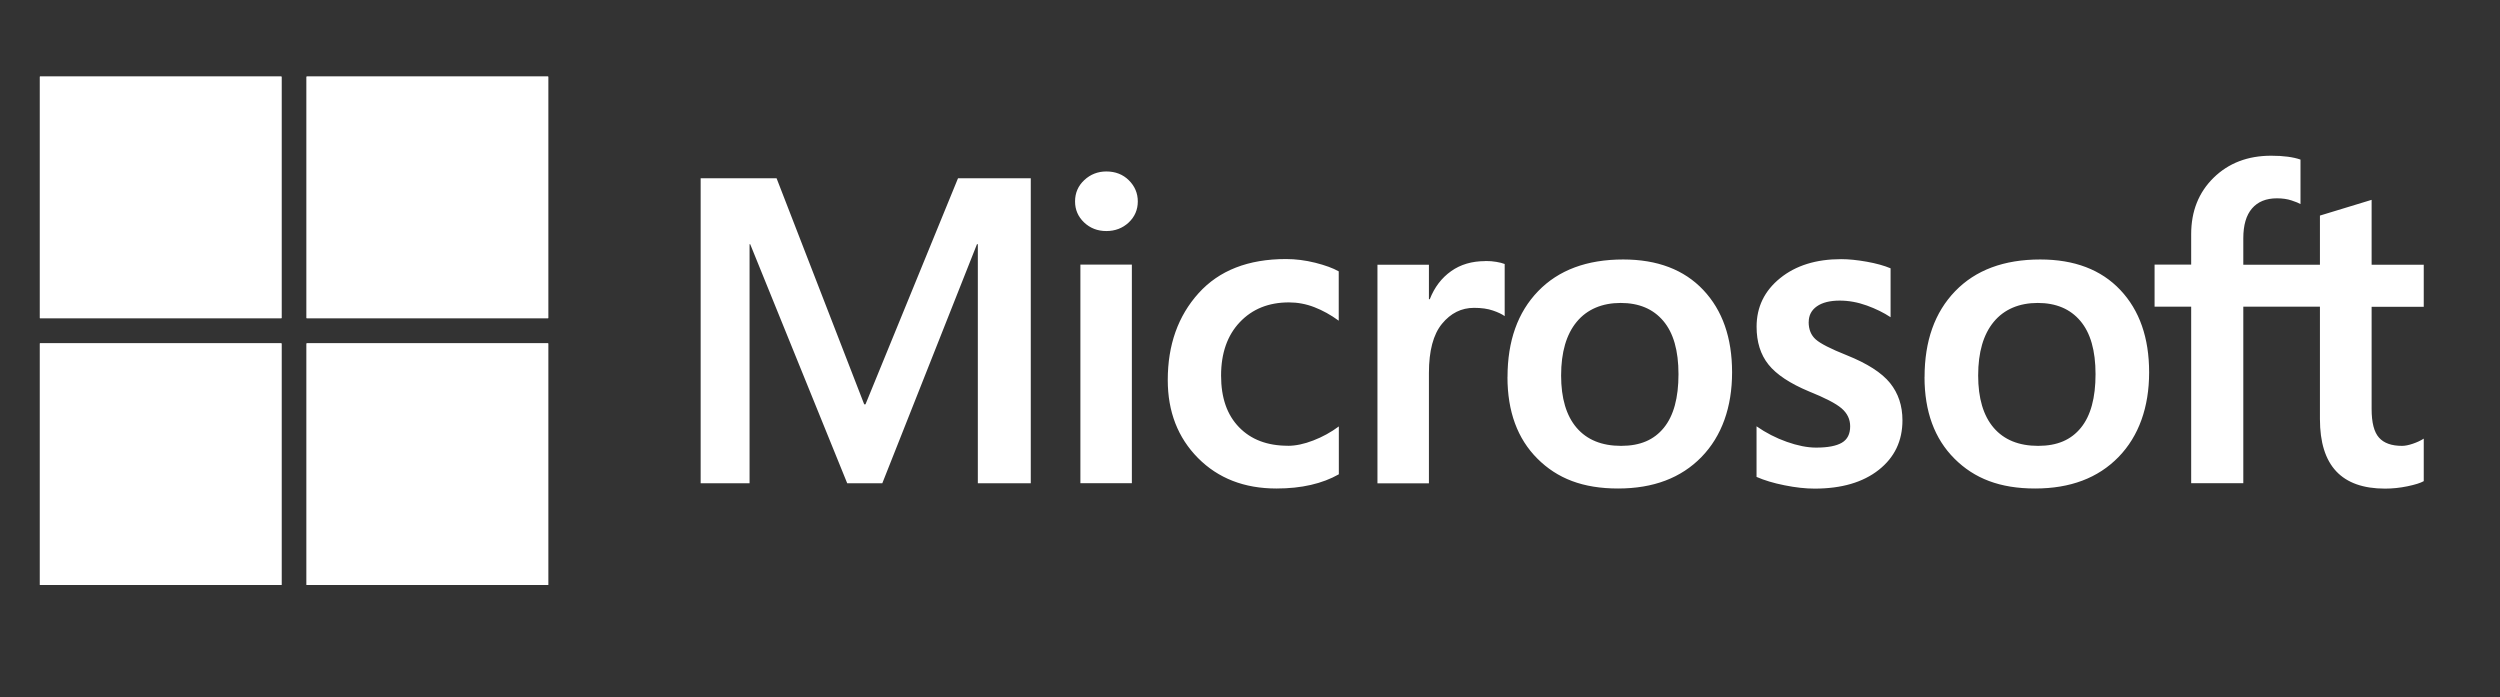 <?xml version="1.0" encoding="UTF-8"?>
<svg xmlns="http://www.w3.org/2000/svg" version="1.1" viewBox="0 0 459 128">
  <rect x="0" y="0" width="459" height="128" fill="#333333" stroke="none"/>
  <defs>
    <style>
      .cls-1 {
        fill: #fff;
      }
    </style>
  </defs>
  <!-- Generator: Adobe Illustrator 28.6.0, SVG Export Plug-In . SVG Version: 1.2.0 Build 709)  -->
  <g>
    <g id="Warstwa_1">
      <g>
        <path class="cls-1" d="M189.25,32.73v56h-9.72v-43.89h-.16l-17.38,43.89h-6.44l-17.81-43.89h-.12v43.89h-8.98v-56h13.94l16.09,41.51h.23l16.99-41.51h13.36ZM197.38,36.98c0-1.56.57-2.87,1.7-3.92s2.48-1.58,4.04-1.58c1.67,0,3.05.54,4.14,1.62,1.09,1.08,1.64,2.38,1.64,3.89s-.56,2.82-1.68,3.87c-1.12,1.04-2.49,1.56-4.1,1.56s-2.97-.53-4.08-1.58c-1.11-1.06-1.66-2.34-1.66-3.85ZM207.81,48.58v40.14h-9.45v-40.14h9.45ZM236.47,81.85c1.41,0,2.95-.32,4.65-.98,1.69-.65,3.25-1.51,4.69-2.58v8.79c-1.51.86-3.22,1.51-5.14,1.95-1.91.44-4.02.66-6.31.66-5.91,0-10.71-1.87-14.41-5.6-3.7-3.74-5.55-8.51-5.55-14.31,0-6.46,1.89-11.77,5.66-15.95,3.77-4.18,9.12-6.27,16.05-6.27,1.77,0,3.56.23,5.37.68,1.81.46,3.25.98,4.31,1.58v9.06c-1.46-1.07-2.95-1.89-4.47-2.48-1.52-.59-3.08-.88-4.67-.88-3.72,0-6.73,1.21-9.02,3.63-2.29,2.42-3.44,5.69-3.44,9.8s1.1,7.22,3.3,9.49c2.2,2.27,5.19,3.4,8.96,3.4ZM272.71,47.92c.75,0,1.43.05,2.03.16.6.1,1.11.23,1.52.39v9.57c-.5-.36-1.22-.71-2.17-1.03-.95-.33-2.1-.49-3.46-.49-2.32,0-4.28.98-5.88,2.93-1.6,1.95-2.4,4.96-2.4,9.02v20.27h-9.45v-40.14h9.45v6.33h.16c.86-2.19,2.16-3.9,3.91-5.14,1.74-1.24,3.84-1.85,6.29-1.85ZM276.78,69.24c0-6.64,1.87-11.9,5.62-15.78,3.75-3.88,8.96-5.82,15.62-5.82,6.27,0,11.18,1.87,14.7,5.6,3.53,3.74,5.29,8.78,5.29,15.13s-1.87,11.69-5.62,15.54c-3.75,3.85-8.85,5.78-15.31,5.78s-11.16-1.83-14.82-5.49c-3.66-3.66-5.49-8.65-5.49-14.98ZM286.62,68.93c0,4.19.95,7.39,2.85,9.61,1.9,2.21,4.62,3.32,8.16,3.32s6.05-1.11,7.85-3.32c1.8-2.21,2.69-5.49,2.69-9.84s-.93-7.58-2.79-9.78c-1.86-2.2-4.47-3.3-7.83-3.3s-6.15,1.15-8.06,3.46c-1.91,2.3-2.87,5.59-2.87,9.86ZM332.07,59.13c0,1.35.43,2.41,1.29,3.18.86.77,2.76,1.74,5.7,2.91,3.77,1.51,6.42,3.21,7.95,5.1,1.52,1.89,2.28,4.17,2.28,6.85,0,3.78-1.45,6.81-4.35,9.1-2.9,2.29-6.83,3.44-11.77,3.44-1.67,0-3.51-.2-5.53-.61-2.02-.4-3.73-.92-5.14-1.54v-9.29c1.72,1.2,3.57,2.15,5.55,2.85,1.98.7,3.77,1.06,5.39,1.06,2.13,0,3.71-.3,4.73-.9,1.02-.6,1.52-1.6,1.52-3.01,0-1.3-.53-2.4-1.58-3.3-1.05-.9-3.05-1.93-5.99-3.11-3.49-1.46-5.96-3.1-7.42-4.92-1.46-1.82-2.19-4.14-2.19-6.95,0-3.62,1.44-6.59,4.32-8.92,2.88-2.33,6.61-3.49,11.19-3.49,1.41,0,2.98.16,4.72.47,1.74.31,3.2.72,4.37,1.21v8.98c-1.25-.83-2.71-1.55-4.37-2.15-1.67-.6-3.32-.9-4.96-.9-1.8,0-3.2.35-4.2,1.05-1,.7-1.5,1.67-1.5,2.89ZM353.35,69.24c0-6.64,1.87-11.9,5.62-15.78,3.75-3.88,8.96-5.82,15.62-5.82,6.27,0,11.18,1.87,14.7,5.6,3.53,3.74,5.29,8.78,5.29,15.13s-1.87,11.69-5.62,15.54c-3.75,3.85-8.85,5.78-15.31,5.78s-11.16-1.83-14.82-5.49c-3.66-3.66-5.49-8.65-5.49-14.98ZM363.19,68.93c0,4.19.95,7.39,2.85,9.61,1.9,2.21,4.62,3.32,8.16,3.32s6.05-1.11,7.85-3.32c1.8-2.21,2.69-5.49,2.69-9.84s-.93-7.58-2.79-9.78c-1.86-2.2-4.47-3.3-7.83-3.3s-6.15,1.15-8.06,3.46c-1.91,2.3-2.87,5.59-2.87,9.86ZM425.94,56.31h-14.07v32.41h-9.57v-32.41h-6.72v-7.73h6.72v-5.58c0-4.22,1.37-7.67,4.12-10.37,2.75-2.69,6.27-4.04,10.56-4.04,1.15,0,2.16.06,3.05.18.88.12,1.67.29,2.34.53v8.16c-.31-.18-.86-.4-1.64-.66-.78-.26-1.68-.39-2.69-.39-1.98,0-3.5.62-4.57,1.86-1.07,1.24-1.6,3.07-1.6,5.49v4.84h14.07v-9.02l9.49-2.89v11.91h9.57v7.73h-9.57v18.78c0,2.47.45,4.22,1.35,5.23.9,1.02,2.31,1.52,4.24,1.52.55,0,1.2-.13,1.97-.39.77-.26,1.44-.57,2.01-.94v7.81c-.6.34-1.6.65-2.99.94-1.39.29-2.77.43-4.12.43-3.98,0-6.97-1.06-8.96-3.18-1.99-2.12-2.99-5.32-2.99-9.59v-20.62Z"/>
        <g>
          <rect class="cls-1" x="7.32" y="14.06" width="44.36" height="44.36"/>
          <rect class="cls-1" x="56.29" y="14.06" width="44.36" height="44.36"/>
          <rect class="cls-1" x="7.32" y="63.04" width="44.36" height="44.36"/>
          <rect class="cls-1" x="56.29" y="63.04" width="44.36" height="44.36"/>
        </g>
        <g>
          <rect class="cls-1" x="7.32" y="14.06" width="44.36" height="44.36"/>
          <rect class="cls-1" x="56.29" y="14.06" width="44.36" height="44.36"/>
          <rect class="cls-1" x="7.32" y="63.04" width="44.36" height="44.36"/>
          <rect class="cls-1" x="56.29" y="63.04" width="44.36" height="44.36"/>
        </g>
      </g>
    </g>
  </g>
</svg>